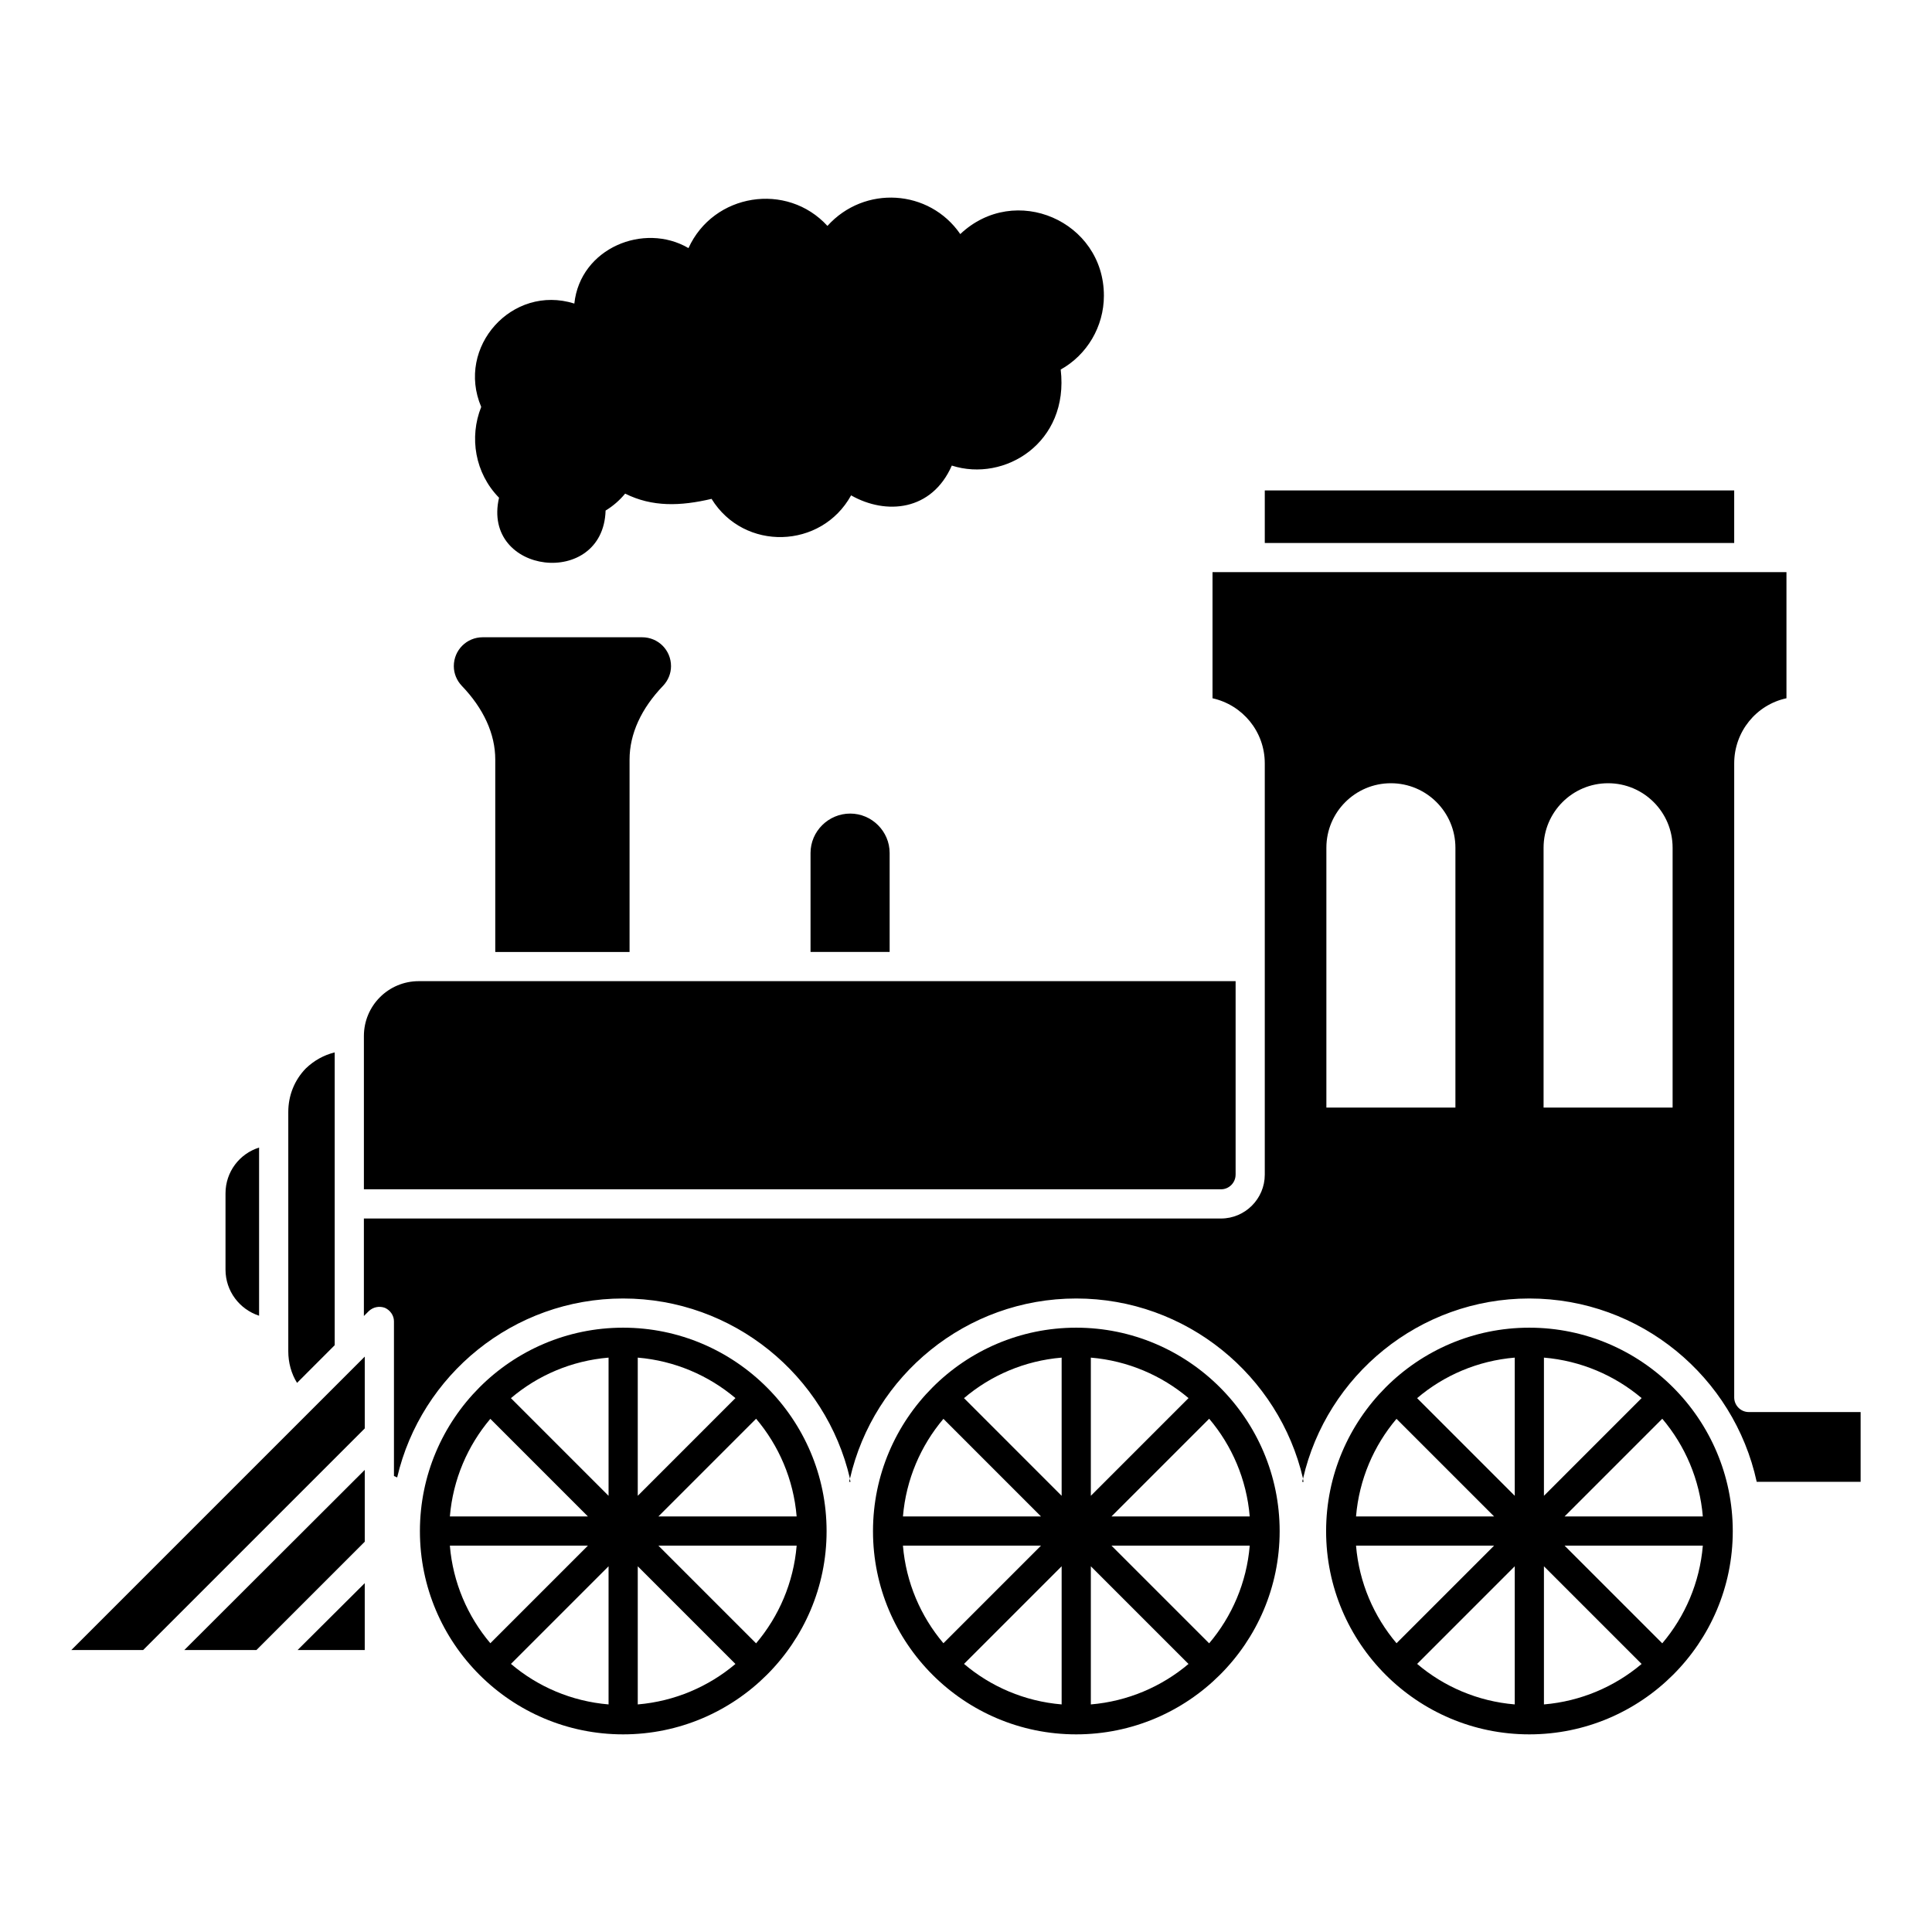 <?xml version="1.0" encoding="UTF-8"?>
<!-- Uploaded to: SVG Repo, www.svgrepo.com, Generator: SVG Repo Mixer Tools -->
<svg fill="#000000" width="800px" height="800px" version="1.1" viewBox="144 144 512 512" xmlns="http://www.w3.org/2000/svg">
 <g>
  <path d="m549.28 495.85c-29.707 0-53.848 24.215-53.848 53.926 0 29.707 24.137 53.848 53.848 53.848 29.707 0 53.922-24.137 53.922-53.848 0-29.711-24.215-53.926-53.922-53.926zm3.879 7.934c9.793 0.824 18.77 4.715 25.887 10.727l-25.887 25.891zm-7.734 36.621-25.875-25.879c7.078-6.023 16.062-9.922 25.875-10.742zm-5.473 5.469h-36.59c0.824-9.828 4.715-18.762 10.723-25.867zm0 7.738-25.859 25.863c-6.019-7.117-9.914-16.062-10.73-25.863zm5.473 5.469v36.609c-9.809-0.82-18.793-4.715-25.867-10.738zm7.734 0 25.883 25.887c-7.117 6.008-16.09 9.895-25.883 10.723zm5.469-5.469h36.641c-0.82 9.812-4.723 18.77-10.754 25.887zm0-7.738 25.891-25.895c6.019 7.109 9.922 16.051 10.746 25.895z"/>
  <path d="m429.2 495.85c-29.707 0-53.848 24.215-53.848 53.926 0 29.707 24.137 53.848 53.848 53.848 29.707 0 53.922-24.137 53.922-53.848 0.004-29.711-24.215-53.926-53.922-53.926zm3.883 7.934c9.793 0.824 18.77 4.715 25.887 10.727l-25.887 25.891zm-7.738 36.621-25.875-25.879c7.078-6.023 16.062-9.922 25.875-10.742zm-5.469 5.469h-36.586c0.824-9.828 4.715-18.762 10.723-25.867zm0 7.738-25.859 25.863c-6.019-7.117-9.914-16.062-10.73-25.863zm5.469 5.469v36.609c-9.809-0.82-18.793-4.715-25.867-10.738zm7.738 0 25.883 25.887c-7.117 6.008-16.09 9.898-25.883 10.723zm5.469-5.469h36.641c-0.82 9.812-4.723 18.77-10.754 25.887zm0-7.738 25.891-25.895c6.019 7.109 9.922 16.051 10.746 25.895z"/>
  <path d="m309.13 495.85c-29.707 0-53.848 24.215-53.848 53.926 0 29.707 24.137 53.848 53.848 53.848 29.707 0 53.926-24.137 53.926-53.848-0.004-29.711-24.219-53.926-53.926-53.926zm3.883 7.934c9.793 0.824 18.77 4.715 25.887 10.727l-25.887 25.891zm-7.738 36.621-25.875-25.879c7.078-6.023 16.062-9.922 25.875-10.742zm-5.469 5.469h-36.586c0.824-9.828 4.715-18.762 10.723-25.867zm0 7.738-25.859 25.863c-6.019-7.117-9.914-16.062-10.73-25.863zm5.469 5.469v36.609c-9.809-0.82-18.789-4.715-25.867-10.738zm7.738 0 25.883 25.887c-7.117 6.008-16.09 9.898-25.883 10.723zm5.469-5.469h36.641c-0.82 9.812-4.723 18.77-10.754 25.891zm0-7.738 25.891-25.895c6.023 7.109 9.922 16.055 10.746 25.895z"/>
  <path d="m471.45 455.31v-51.293h-216.47c-8.047 0-14.543 6.5-14.543 14.543v40.617h227.14c2.164 0 3.867-1.777 3.867-3.867z"/>
  <path d="m232.7 500.49v-77.594c-2.863 0.695-5.492 2.164-7.66 4.254-3.016 3.094-4.641 7.195-4.641 11.527v4.797 0.156 53.461 0.156 4.875c0 2.941 0.773 5.879 2.32 8.355z"/>
  <path d="m212.66 492.68v-44.562c-5.184 1.625-8.898 6.422-8.898 12.145v20.191c0.004 5.727 3.715 10.523 8.898 12.227z"/>
  <path d="m275.25 345.3v50.984h35.59v-50.984c0-6.809 3.094-13.539 8.898-19.574 1.316-1.391 2.09-3.25 2.09-5.184 0-4.254-3.402-7.66-7.66-7.66h-42.242c-4.254 0-7.66 3.402-7.66 7.66 0 1.934 0.773 3.789 2.09 5.184 5.801 6.035 8.895 12.77 8.895 19.574z"/>
  <path d="m479.18 273.97h124.4v13.926h-124.4z"/>
  <path d="m358.8 370.05v26.227h20.965v-26.227c0-5.727-4.719-10.445-10.445-10.445-5.801 0.004-10.52 4.723-10.52 10.445z"/>
  <path d="m181.94 581.27 58.723-58.723v-19.031l-77.754 77.754z"/>
  <path d="m607.45 518.21c-2.164 0-3.867-1.781-3.867-3.867v-168.04c0-8.434 5.879-15.551 13.848-17.254v-33.422h-142.12-0.156-9.824v33.422c7.969 1.777 13.848 8.82 13.848 17.254v109.01c0 6.344-5.184 11.605-11.605 11.605h-227.14v25.84l1.316-1.316c1.16-1.082 2.785-1.391 4.254-0.852 1.391 0.617 2.398 2.012 2.398 3.559v41.004c0.309 0.156 0.543 0.23 0.852 0.387 6.344-27.156 30.793-47.426 59.883-47.426 29.168 0 53.77 20.426 60.113 47.734 6.266-27.309 30.793-47.734 59.957-47.734 29.168 0 53.77 20.426 60.113 47.734 6.266-27.309 30.793-47.734 59.957-47.734 29.477 0 54.234 20.812 60.27 48.586l27.539 0.004v-18.492zm-77.75-80.691h-34.195v-68.855c0-9.438 7.66-17.098 17.098-17.098s17.098 7.66 17.098 17.098zm57.559 0h-34.195v-68.855c0-9.438 7.66-17.098 17.098-17.098s17.098 7.66 17.098 17.098z"/>
  <path d="m211.96 581.27 28.703-28.703v-19.031l-47.812 47.734z"/>
  <path d="m240.66 581.27v-17.719l-17.793 17.719z"/>
  <path d="m489.47 536.7c-0.078-0.23-0.156-0.543-0.156-0.852-0.078 0.309-0.156 0.617-0.23 0.852z"/>
  <path d="m369.4 536.7c-0.078-0.23-0.156-0.543-0.156-0.852-0.078 0.309-0.156 0.617-0.23 0.852z"/>
  <path d="m276.25 275.9c-4.699 20.391 27.613 24.18 28.238 3.402 1.934-1.16 3.715-2.707 5.184-4.488 7.203 3.602 14.699 3.32 22.898 1.391 8.621 13.969 29.113 13.328 36.98-0.93 9.258 5.262 21.391 4.176 26.691-7.891 13.977 4.492 31.145-6.043 28.855-25.453 6.965-3.867 11.449-11.371 11.449-19.574 0-19.738-23.543-30.039-38.062-16.324-8.223-11.945-25.438-12.996-35.203-2.164-10.734-11.73-30.211-8.648-36.824 5.879-11.766-6.887-28.68-0.023-30.25 14.699-16.492-5.191-31.426 11.531-24.68 27.387-3.219 8.059-1.656 17.57 4.723 24.066z"/>
 </g>
</svg>